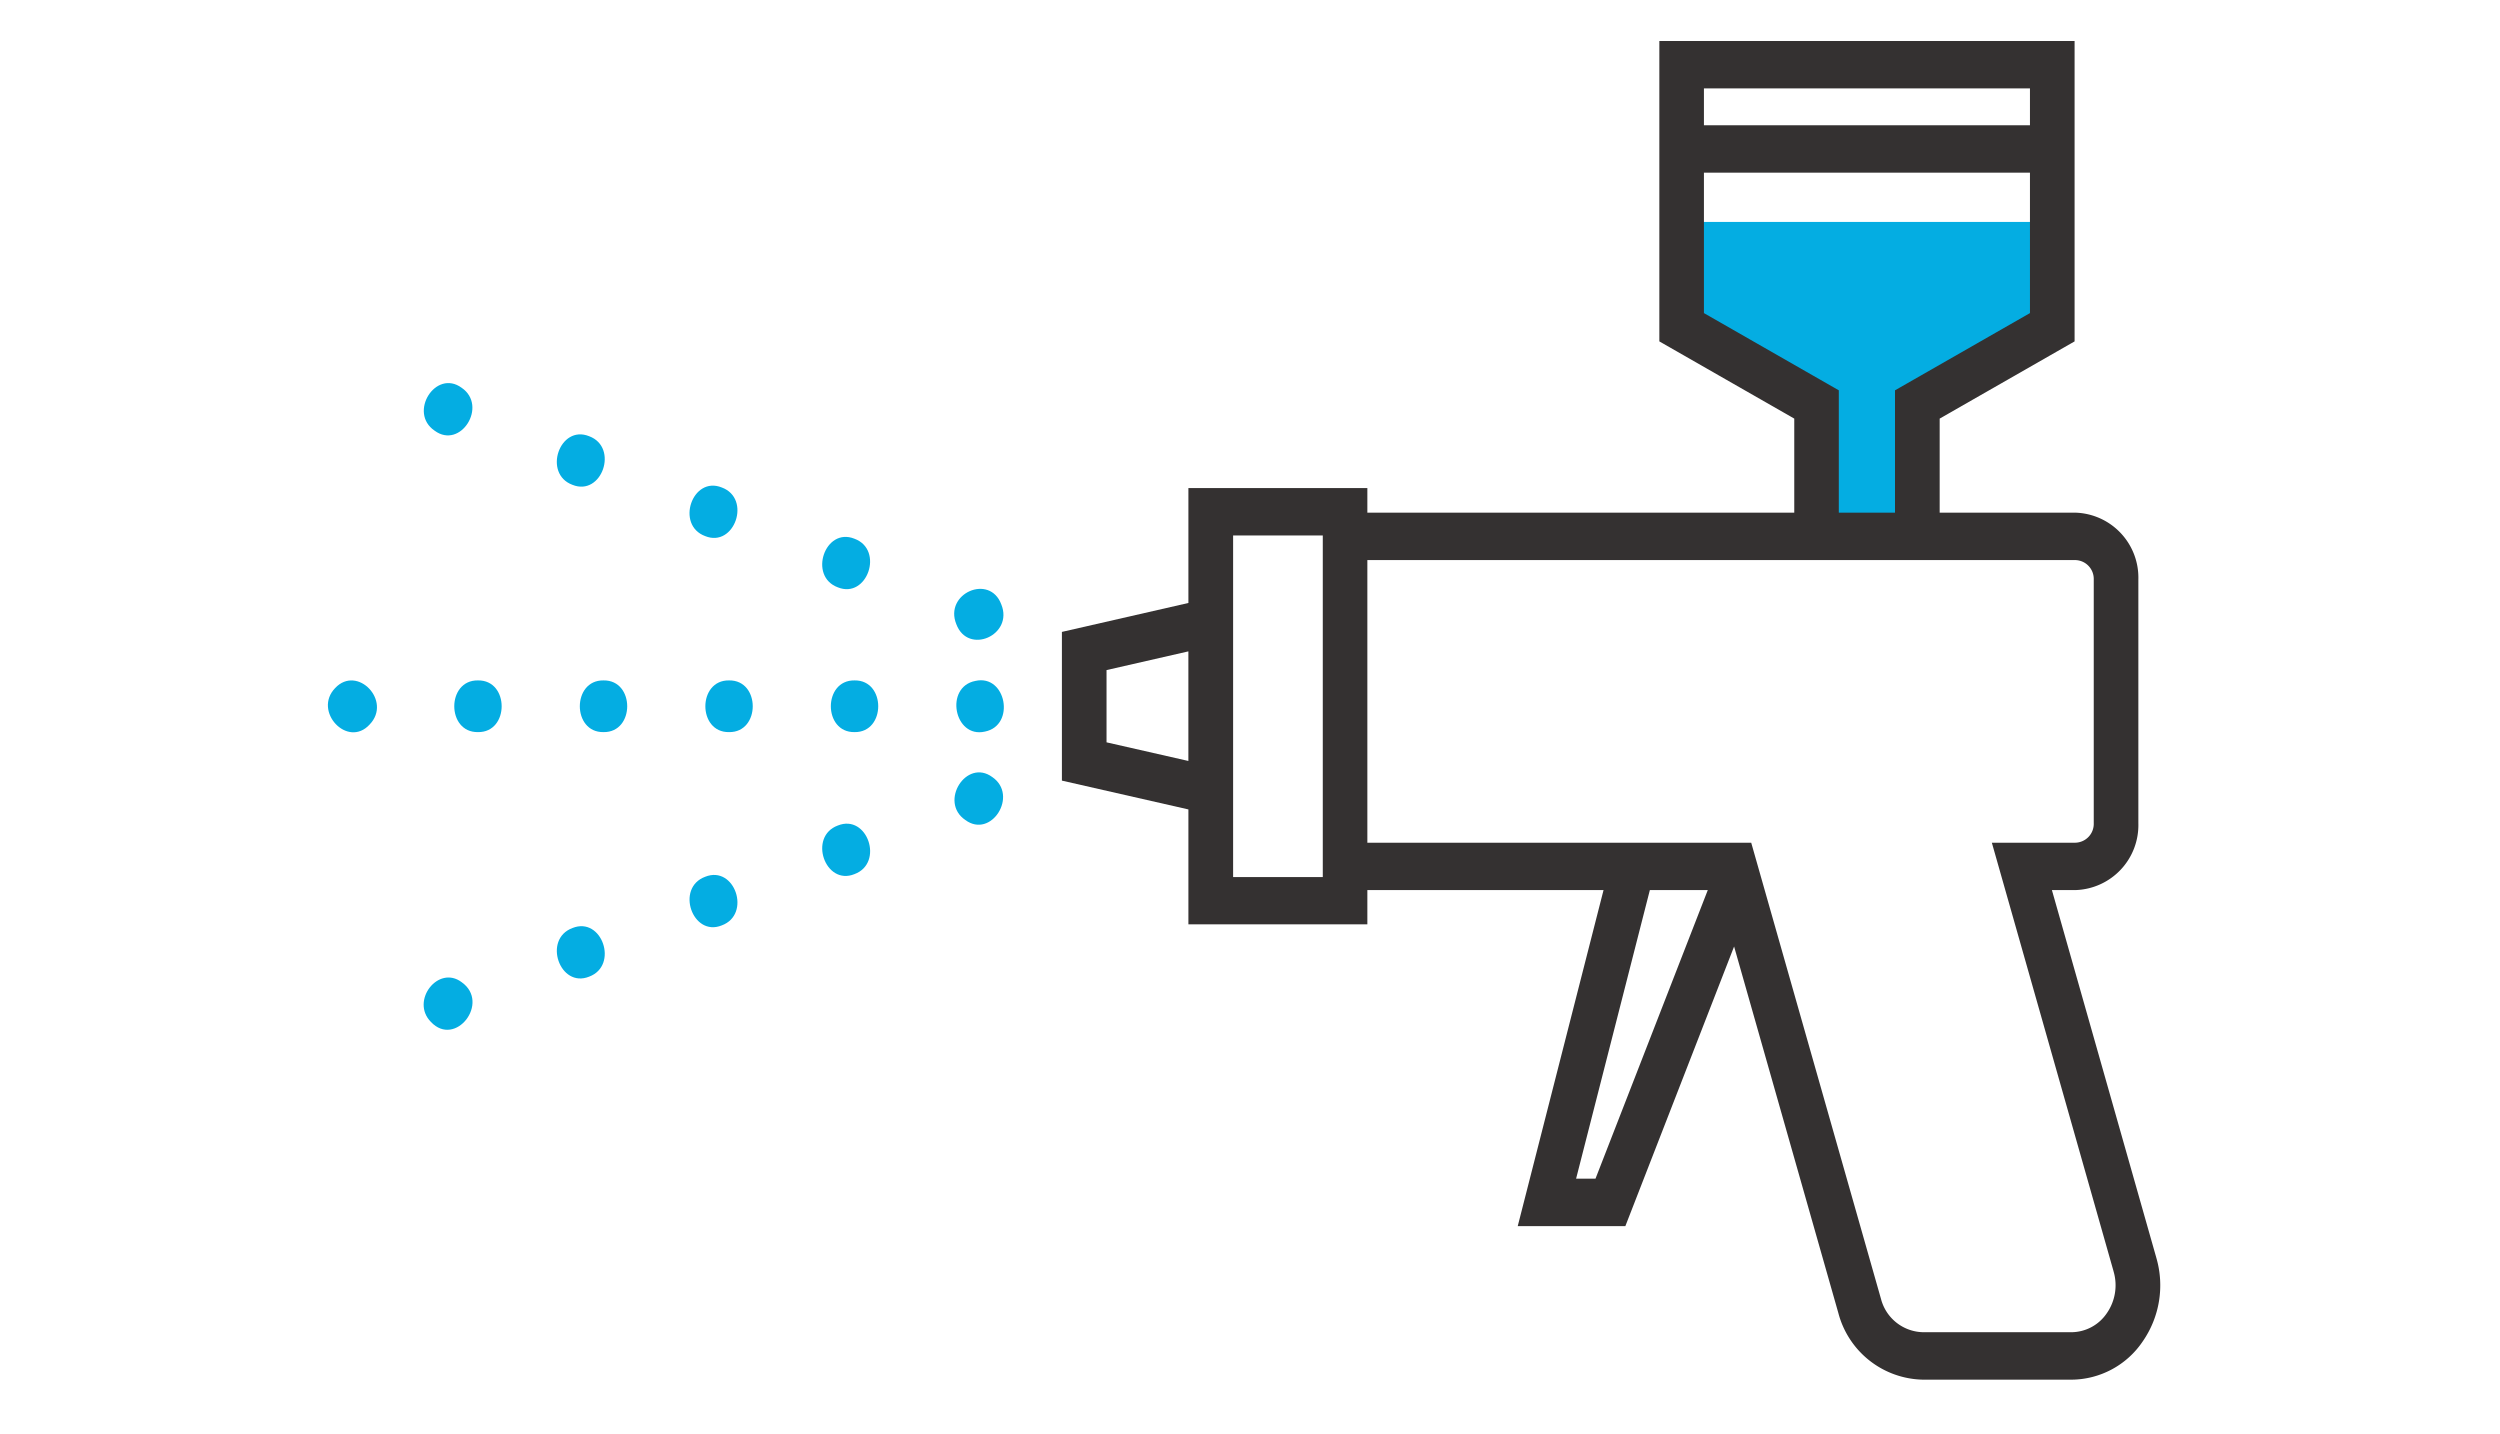 <svg xmlns="http://www.w3.org/2000/svg" xmlns:xlink="http://www.w3.org/1999/xlink" width="122" height="70" viewBox="0 0 122 70">
  <defs>
    <clipPath id="clip-path">
      <rect id="Rectangle_6325" data-name="Rectangle 6325" width="122" height="70" transform="translate(534 1766)" fill="none" stroke="#707070" stroke-width="1"/>
    </clipPath>
    <clipPath id="clip-path-2">
      <rect id="Rectangle_6256" data-name="Rectangle 6256" width="89.42" height="65.325" fill="none"/>
    </clipPath>
  </defs>
  <g id="Mask_Group_190" data-name="Mask Group 190" transform="translate(-534 -1766)" clip-path="url(#clip-path)">
    <g id="Group_23713" data-name="Group 23713" transform="translate(550 1768)">
      <g id="Group_23712" data-name="Group 23712" clip-path="url(#clip-path-2)">
        <path id="Path_125546" data-name="Path 125546" d="M66.2,8.83v5.076l6.526,3.937v6.319H78V17.842l6.526-3.937V8.83Z" fill="#04ade2"/>
        <path id="Path_125529" data-name="Path 125529" d="M143.85,59.369l-5.093-17.933h1.15a3.172,3.172,0,0,0,3.069-3.259v-11.9a3.172,3.172,0,0,0-3.069-3.259H133.28V18.428l6.584-3.768V0H119.6V14.66l6.584,3.768v4.591H105.351v-1.2H96.618v5.606l-6.173,1.412v7.257L96.618,37.5v5.607h8.733V41.436h11.526l-4.188,16.4h5.252l5.307-13.647,5.087,17.884a4.357,4.357,0,0,0,4.149,3.255H139.7a4.223,4.223,0,0,0,3.49-1.869,4.8,4.8,0,0,0,.66-4.088M121.776,2.313h15.91v1.8h-15.91Zm0,10.966V6.427h15.91v6.852L131.1,17.048v5.971h-2.742V17.048ZM92.623,34.226V30.7l3.994-.913v5.348ZM98.8,24.131h4.376V40.8H98.8ZM116.484,55.52h-.947l3.6-14.084h2.827Zm24.955,6.561a2.1,2.1,0,0,1-1.738.931h-7.216A2.168,2.168,0,0,1,130.42,61.4l-6.336-22.273H105.351V25.332h34.557a.921.921,0,0,1,.891.946v11.9a.921.921,0,0,1-.891.946h-4.082l5.94,20.916,0,.005a2.387,2.387,0,0,1-.328,2.038" transform="translate(-54.624)" fill="#343131"/>
        <g id="Group_23714" data-name="Group 23714">
          <path id="Path_125530" data-name="Path 125530" d="M78.366,74.223c-1.519.292-1.042,2.816.463,2.473,1.511-.3,1.041-2.815-.463-2.473" transform="translate(-46.767 -42.994)" fill="#04ade2"/>
          <path id="Path_125531" data-name="Path 125531" d="M47.669,74.207c-1.542-.025-1.542,2.549,0,2.523,1.541.024,1.541-2.548,0-2.523" transform="translate(-28.091 -43.003)" fill="#04ade2"/>
          <path id="Path_125532" data-name="Path 125532" d="M32.2,74.207c-1.542-.026-1.542,2.549,0,2.523,1.541.024,1.541-2.548,0-2.523" transform="translate(-18.748 -43.003)" fill="#04ade2"/>
          <path id="Path_125533" data-name="Path 125533" d="M16.729,74.207c-1.542-.025-1.542,2.549,0,2.523,1.541.024,1.541-2.548,0-2.523" transform="translate(-9.404 -43.003)" fill="#04ade2"/>
          <path id="Path_125534" data-name="Path 125534" d="M63.131,74.207c-1.541-.024-1.541,2.548,0,2.523,1.542.025,1.542-2.549,0-2.523" transform="translate(-37.43 -43.003)" fill="#04ade2"/>
          <path id="Path_125535" data-name="Path 125535" d="M.358,74.58c-1.106,1.138.608,2.958,1.679,1.783,1.105-1.145-.6-2.925-1.679-1.783" transform="translate(0.001 -43.007)" fill="#04ade2"/>
          <path id="Path_125536" data-name="Path 125536" d="M77.273,65.309c.571,1.519,2.807.533,2.194-.967-.564-1.516-2.807-.534-2.194.967" transform="translate(-46.604 -36.847)" fill="#04ade2"/>
          <path id="Path_125537" data-name="Path 125537" d="M28.971,48.115c1.434.583,2.276-1.829.816-2.372-1.443-.582-2.27,1.832-.816,2.372" transform="translate(-17.037 -26.456)" fill="#04ade2"/>
          <path id="Path_125538" data-name="Path 125538" d="M61.67,60.015c1.431.581,2.273-1.833.812-2.372-1.44-.582-2.268,1.835-.812,2.372" transform="translate(-36.784 -33.353)" fill="#04ade2"/>
          <path id="Path_125539" data-name="Path 125539" d="M45.32,54.065c1.431.583,2.277-1.831.812-2.372-1.44-.582-2.268,1.835-.812,2.372" transform="translate(-26.909 -29.904)" fill="#04ade2"/>
          <path id="Path_125540" data-name="Path 125540" d="M12.347,42.024c1.264.932,2.61-1.208,1.319-2.094C12.4,39,11.047,41.142,12.347,42.024" transform="translate(-7.137 -23.006)" fill="#04ade2"/>
          <path id="Path_125541" data-name="Path 125541" d="M13.655,108.914c-1.141-.858-2.514.915-1.5,1.939,1.195,1.275,2.911-.944,1.5-1.939" transform="translate(-7.127 -62.984)" fill="#04ade2"/>
          <path id="Path_125542" data-name="Path 125542" d="M28.972,102.823c-1.461.543-.616,2.954.816,2.372,1.454-.54.627-2.954-.816-2.372" transform="translate(-17.037 -59.535)" fill="#04ade2"/>
          <path id="Path_125543" data-name="Path 125543" d="M61.67,90.923c-1.461.539-.619,2.953.812,2.372,1.457-.539.632-2.954-.812-2.372" transform="translate(-36.784 -52.638)" fill="#04ade2"/>
          <path id="Path_125544" data-name="Path 125544" d="M45.322,96.873c-1.46.542-.616,2.953.812,2.372,1.457-.539.633-2.954-.812-2.372" transform="translate(-26.911 -56.086)" fill="#04ade2"/>
          <path id="Path_125545" data-name="Path 125545" d="M79.056,85.11c-1.265-.932-2.619,1.212-1.318,2.094C79,88.137,80.348,86,79.056,85.11" transform="translate(-46.63 -49.188)" fill="#04ade2"/>
        </g>
      </g>
    </g>
  </g>
</svg>
